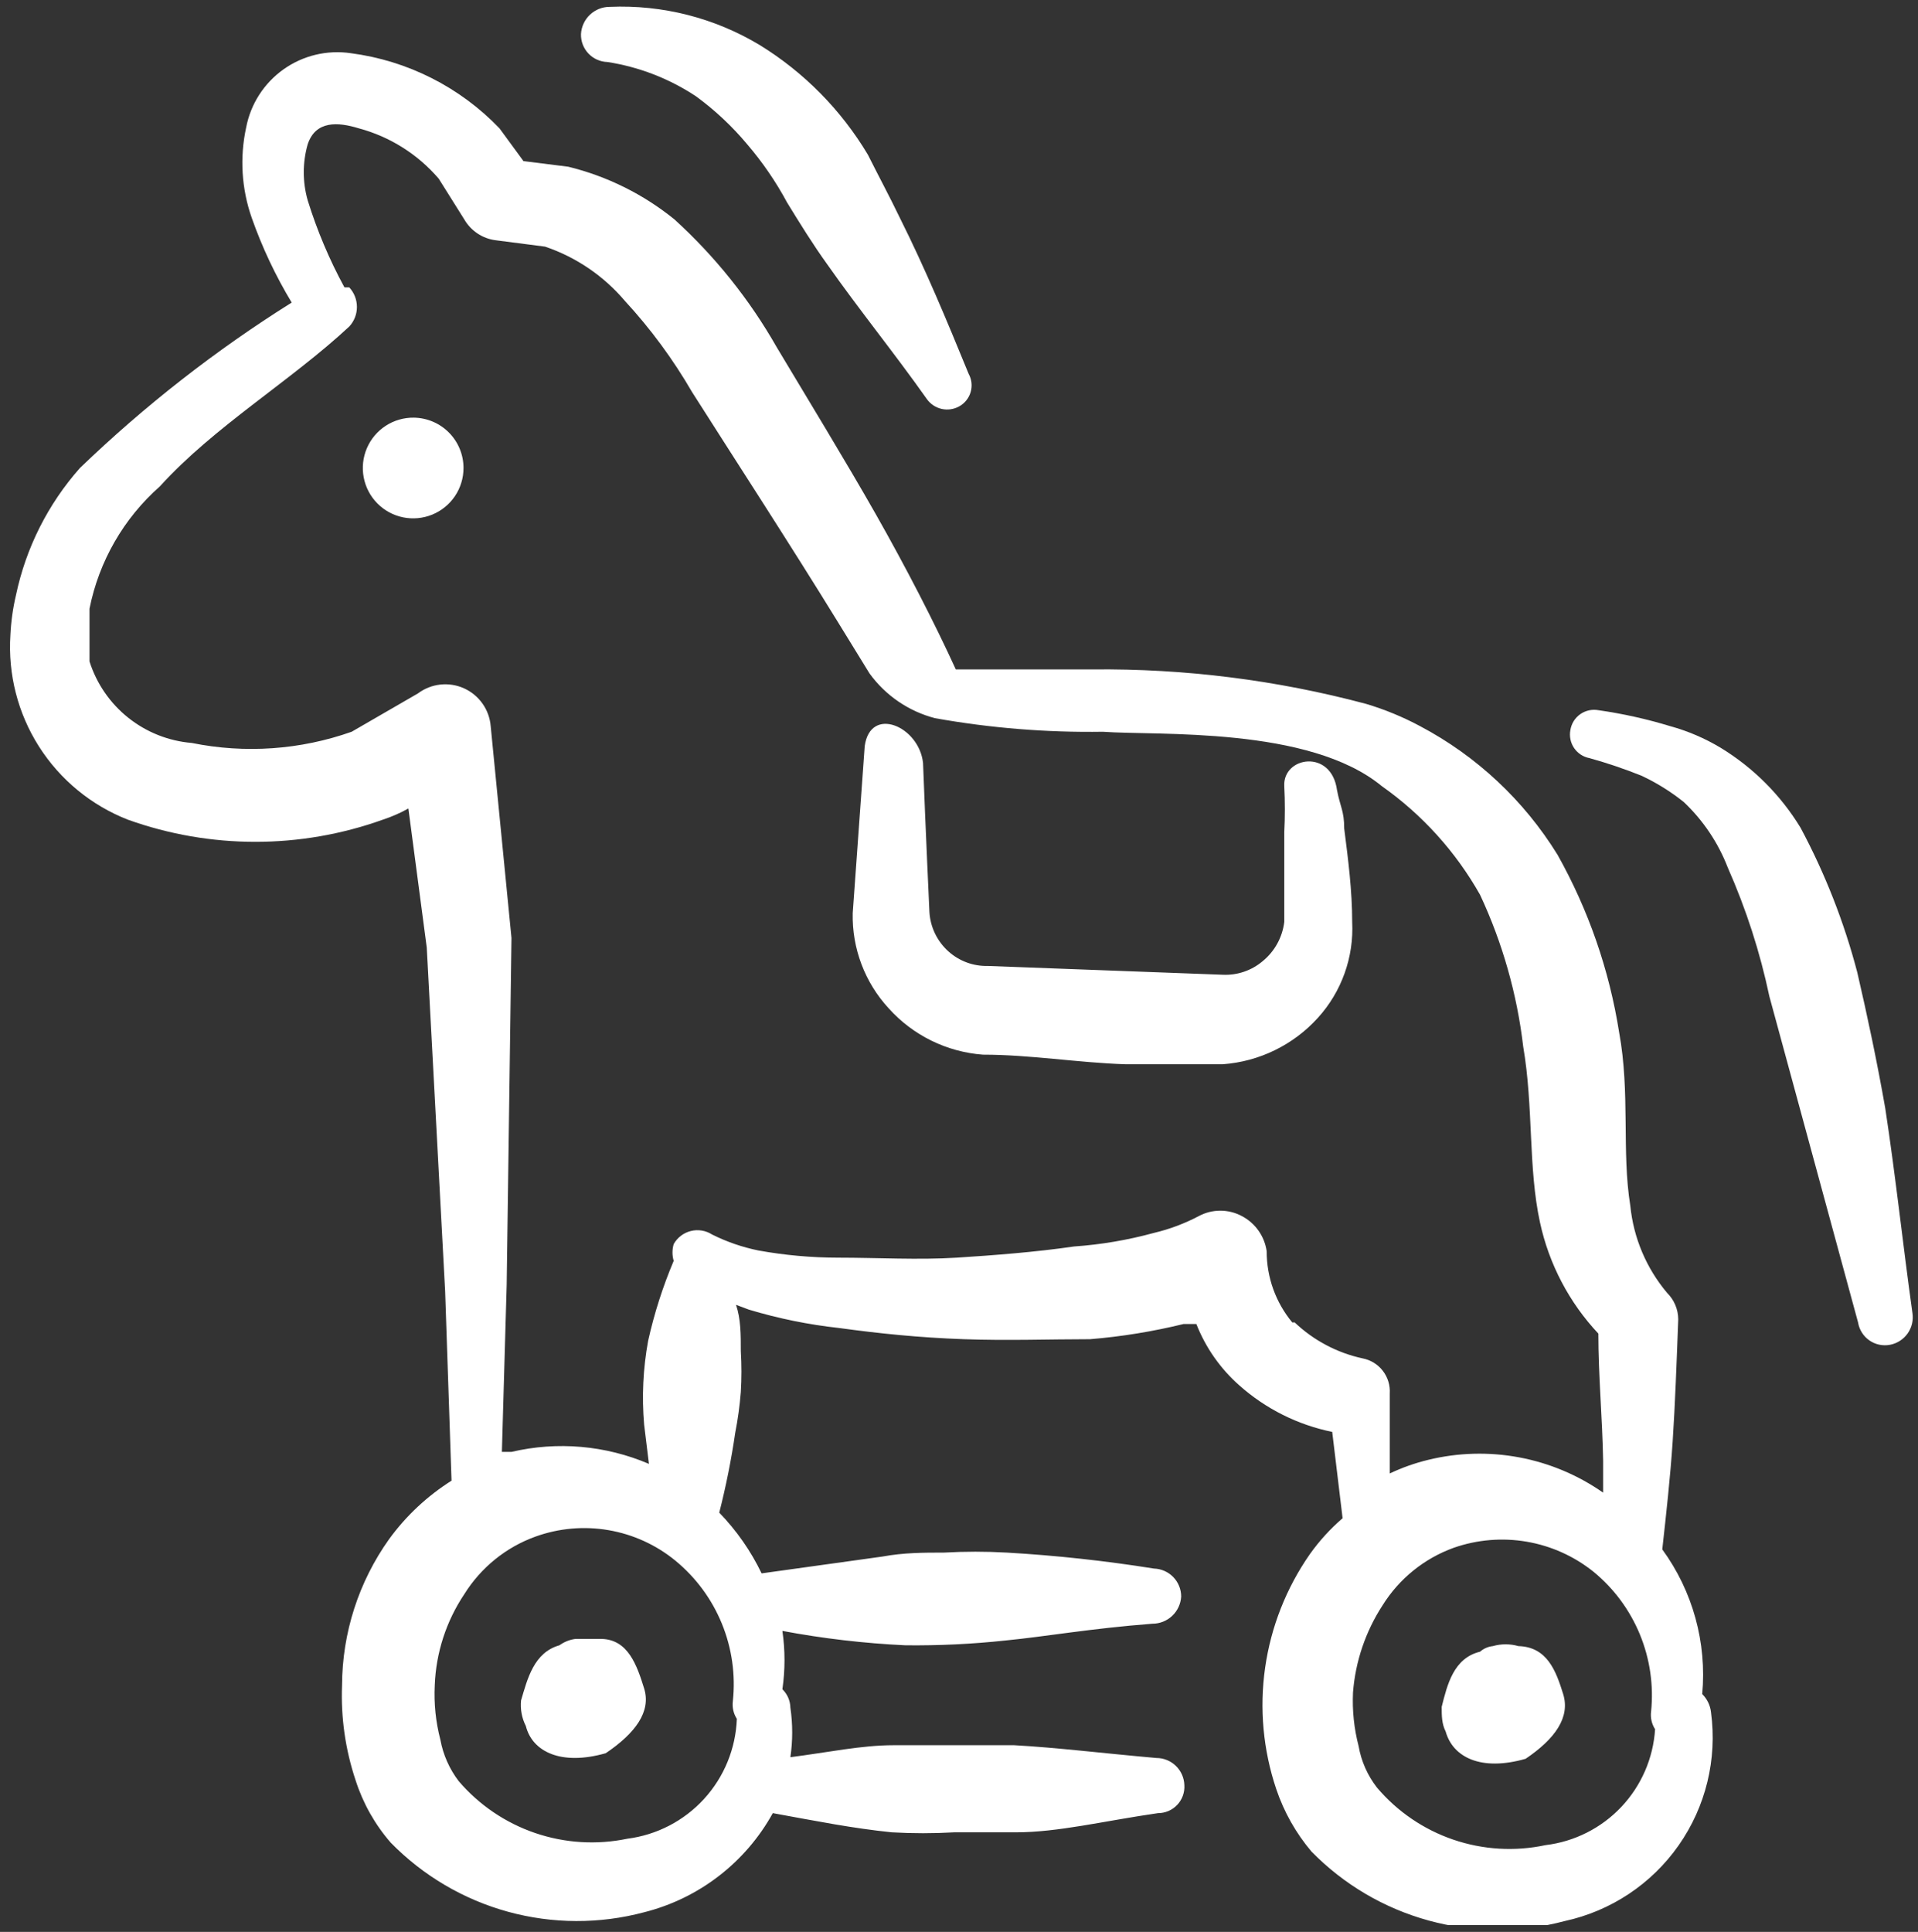 <svg width="140" height="141" viewBox="0 0 140 141" fill="none" xmlns="http://www.w3.org/2000/svg">
<rect x="0" y="0" width="140" height="141" fill="#333333" stroke="none"/>
<g clip-path="url(#clip0_335_32669)">
<path fill-rule="evenodd" clip-rule="evenodd" d="M44.333 4.525C46.648 4.882 48.857 5.738 50.808 7.033C52.19 8.044 53.444 9.22 54.541 10.533C55.664 11.843 56.642 13.271 57.458 14.792C58.391 16.308 59.325 17.825 60.375 19.283C62.708 22.608 65.275 25.758 67.666 29.142C67.925 29.498 68.304 29.748 68.734 29.845C69.163 29.942 69.614 29.878 70 29.667C70.204 29.557 70.384 29.407 70.53 29.227C70.676 29.047 70.785 28.84 70.85 28.617C70.915 28.395 70.935 28.162 70.91 27.931C70.884 27.701 70.812 27.478 70.7 27.275C69.125 23.425 67.55 19.633 65.683 15.9C64.925 14.325 64.108 12.808 63.35 11.292C61.405 8.034 58.703 5.293 55.475 3.3C52.174 1.309 48.359 0.335 44.508 0.5C43.971 0.499 43.454 0.704 43.063 1.073C42.672 1.442 42.438 1.947 42.408 2.483C42.4 2.744 42.444 3.003 42.536 3.247C42.629 3.49 42.769 3.713 42.947 3.903C43.126 4.093 43.341 4.245 43.578 4.352C43.816 4.459 44.073 4.517 44.333 4.525Z" fill="white"/>
<path fill-rule="evenodd" clip-rule="evenodd" d="M137.609 80.883C137.025 77.558 136.325 74.233 135.567 70.967C134.606 67.297 133.216 63.753 131.425 60.408C129.974 58.027 127.974 56.027 125.592 54.575C124.444 53.886 123.208 53.356 121.917 53C120.2 52.477 118.444 52.087 116.667 51.833C116.437 51.792 116.201 51.797 115.973 51.848C115.744 51.899 115.529 51.995 115.338 52.131C115.148 52.267 114.987 52.44 114.864 52.639C114.742 52.839 114.661 53.06 114.625 53.292C114.583 53.518 114.586 53.75 114.634 53.975C114.681 54.2 114.772 54.413 114.902 54.603C115.032 54.792 115.199 54.954 115.391 55.08C115.584 55.205 115.799 55.291 116.025 55.333C117.312 55.691 118.578 56.12 119.817 56.617C120.921 57.133 121.959 57.779 122.909 58.542C124.321 59.878 125.417 61.512 126.117 63.325C127.452 66.342 128.469 69.489 129.15 72.717L135.625 96.517C135.668 96.779 135.762 97.03 135.903 97.255C136.044 97.481 136.229 97.675 136.446 97.827C136.664 97.98 136.91 98.087 137.17 98.142C137.43 98.198 137.698 98.2 137.959 98.15C138.481 98.051 138.944 97.751 139.25 97.315C139.555 96.879 139.677 96.342 139.592 95.817C138.892 90.8 138.367 85.842 137.609 80.883Z" fill="white"/>
<path fill-rule="evenodd" clip-rule="evenodd" d="M124.892 124.983C124.839 124.476 124.612 124.002 124.25 123.642C124.594 119.885 123.557 116.131 121.334 113.083C121.625 110.458 121.917 107.833 122.092 105.208C122.267 102.583 122.384 99.375 122.5 96.283C122.493 95.559 122.199 94.867 121.684 94.358C120.168 92.558 119.233 90.342 119 88C118.359 84.033 119 79.775 118.184 75.342C117.466 70.793 115.945 66.408 113.692 62.392C111.245 58.422 107.781 55.179 103.659 53C102.395 52.322 101.066 51.775 99.692 51.367C93.186 49.633 86.475 48.789 79.742 48.858H69.767C68.192 45.417 66.15 41.45 63.934 37.542C61.717 33.633 58.859 28.967 56.7 25.35C54.718 21.865 52.198 18.715 49.234 16.017C46.964 14.176 44.314 12.861 41.475 12.167L38.209 11.758L36.459 9.367C33.572 6.357 29.744 4.423 25.609 3.883C23.881 3.627 22.121 4.048 20.697 5.059C19.272 6.07 18.294 7.593 17.967 9.308C17.491 11.501 17.632 13.783 18.375 15.9C19.134 18.055 20.112 20.127 21.292 22.083C15.737 25.565 10.557 29.612 5.834 34.158C3.5 36.793 1.892 39.989 1.167 43.433C0.941 44.391 0.805 45.367 0.759 46.35C0.574 49.215 1.305 52.065 2.846 54.487C4.388 56.91 6.66 58.779 9.334 59.825C15.349 61.98 21.926 61.98 27.942 59.825C28.589 59.613 29.214 59.34 29.809 59.008L31.15 69.158L32.492 94.242L32.959 108.067C31.187 109.187 29.643 110.631 28.409 112.325C26.184 115.441 24.981 119.171 24.967 123C24.874 125.355 25.21 127.707 25.959 129.942C26.496 131.617 27.369 133.165 28.525 134.492C30.882 136.9 33.836 138.639 37.085 139.531C40.334 140.422 43.761 140.435 47.017 139.567C48.995 139.069 50.849 138.17 52.464 136.926C54.08 135.682 55.423 134.118 56.409 132.333C59.617 132.917 62.242 133.442 65.1 133.733C66.616 133.82 68.135 133.82 69.65 133.733H74.142C77.234 133.733 80.5 132.917 84.525 132.333C84.788 132.334 85.048 132.28 85.29 132.177C85.531 132.073 85.749 131.92 85.929 131.729C86.11 131.538 86.249 131.311 86.339 131.064C86.428 130.817 86.466 130.554 86.45 130.292C86.435 129.76 86.213 129.256 85.832 128.886C85.451 128.515 84.94 128.308 84.409 128.308C80.442 127.958 77.175 127.55 74.025 127.375H69.592H65.217C62.884 127.375 60.434 127.9 57.692 128.25C57.868 127.051 57.868 125.832 57.692 124.633C57.682 124.127 57.472 123.645 57.109 123.292C57.314 121.88 57.314 120.445 57.109 119.033C60.075 119.59 63.077 119.94 66.092 120.083C68.527 120.11 70.962 119.993 73.384 119.733C76.359 119.442 79.567 118.858 84.117 118.508C84.654 118.509 85.171 118.304 85.562 117.935C85.953 117.566 86.187 117.062 86.217 116.525C86.217 115.994 86.01 115.483 85.64 115.102C85.269 114.72 84.765 114.499 84.234 114.483C80.678 113.915 77.095 113.525 73.5 113.317C71.965 113.23 70.427 113.23 68.892 113.317C67.434 113.317 65.975 113.317 64.4 113.608L55.592 114.833C54.806 113.199 53.762 111.703 52.5 110.4C52.991 108.477 53.381 106.53 53.667 104.567C53.86 103.584 53.996 102.59 54.075 101.592C54.134 100.601 54.134 99.608 54.075 98.617C54.075 97.392 54.075 96.283 53.725 95.233L54.659 95.583C56.81 96.231 59.017 96.681 61.25 96.925C64.225 97.333 67.084 97.625 70.35 97.742C73.617 97.858 76.534 97.742 79.567 97.742C81.868 97.553 84.15 97.182 86.392 96.633H87.325C88.003 98.36 89.083 99.9 90.475 101.125C92.394 102.828 94.728 103.995 97.242 104.508L98 110.808C97.1 111.584 96.297 112.465 95.609 113.433C93.888 115.902 92.771 118.739 92.345 121.717C91.92 124.696 92.198 127.732 93.159 130.583C93.72 132.248 94.591 133.792 95.725 135.133C98.082 137.542 101.035 139.281 104.285 140.172C107.534 141.064 110.961 141.076 114.217 140.208C117.584 139.477 120.552 137.504 122.53 134.683C124.509 131.861 125.352 128.398 124.892 124.983ZM53.492 124.167C53.435 124.615 53.539 125.07 53.784 125.45C53.704 127.619 52.857 129.689 51.394 131.292C49.93 132.894 47.945 133.925 45.792 134.2C43.552 134.666 41.228 134.522 39.063 133.784C36.898 133.045 34.971 131.738 33.484 130C32.804 129.109 32.344 128.069 32.142 126.967C31.805 125.673 31.667 124.335 31.734 123C31.824 120.626 32.571 118.324 33.892 116.35C35.103 114.408 36.931 112.928 39.084 112.15C40.791 111.534 42.629 111.372 44.419 111.679C46.208 111.986 47.887 112.751 49.292 113.9C50.789 115.128 51.957 116.71 52.69 118.502C53.423 120.295 53.699 122.241 53.492 124.167ZM94.325 96.517C93.115 95.058 92.455 93.221 92.459 91.325C92.382 90.784 92.179 90.27 91.864 89.823C91.55 89.377 91.134 89.012 90.65 88.758C90.166 88.498 89.625 88.362 89.075 88.362C88.525 88.362 87.984 88.498 87.5 88.758C86.467 89.302 85.37 89.714 84.234 89.983C82.327 90.505 80.373 90.838 78.4 90.975C75.6 91.383 72.567 91.617 69.825 91.792C67.084 91.967 63.992 91.792 61.192 91.792C59.236 91.791 57.283 91.615 55.359 91.267C54.184 91.028 53.047 90.636 51.975 90.1C51.748 89.954 51.493 89.856 51.226 89.813C50.959 89.769 50.686 89.78 50.424 89.846C50.162 89.911 49.916 90.03 49.701 90.194C49.486 90.358 49.307 90.564 49.175 90.8C49.057 91.2 49.057 91.625 49.175 92.025C48.379 93.909 47.754 95.862 47.309 97.858C46.938 99.878 46.84 101.938 47.017 103.983L47.367 106.842C44.201 105.489 40.686 105.182 37.334 105.967H36.634L36.984 93.775L37.334 68.458L35.817 53C35.769 52.407 35.563 51.839 35.22 51.353C34.877 50.867 34.411 50.482 33.869 50.237C33.327 49.993 32.729 49.899 32.138 49.964C31.547 50.029 30.984 50.252 30.509 50.608L25.667 53.408C21.924 54.731 17.891 55.014 14 54.225C12.306 54.085 10.692 53.445 9.362 52.385C8.033 51.326 7.048 49.895 6.534 48.275V44.425C7.222 40.968 9.025 37.833 11.667 35.5C15.634 31.125 21.234 27.8 25.492 23.833C25.853 23.445 26.053 22.934 26.053 22.404C26.053 21.874 25.853 21.363 25.492 20.975H25.142C24.04 18.949 23.141 16.819 22.459 14.617C22.079 13.282 22.079 11.868 22.459 10.533C23.042 8.783 24.675 8.9 26.192 9.367C28.462 9.976 30.495 11.257 32.025 13.042L33.892 16.017C34.129 16.427 34.458 16.777 34.853 17.04C35.247 17.303 35.697 17.472 36.167 17.533L39.784 18C42.052 18.768 44.069 20.139 45.617 21.967C47.489 23.997 49.132 26.227 50.517 28.617C53.667 33.575 57.692 39.758 61.134 45.358L63.467 49.15C64.634 50.761 66.325 51.916 68.25 52.417C72.292 53.139 76.395 53.471 80.5 53.408C84.525 53.7 95.55 53 100.859 57.375C103.809 59.454 106.26 62.164 108.034 65.308C109.67 68.81 110.734 72.552 111.184 76.392C111.942 80.825 111.534 85.2 112.409 89.225C113.067 92.264 114.539 95.067 116.667 97.333C116.667 100.367 116.959 103.458 117.017 106.608V108.942C115.18 107.657 113.091 106.779 110.888 106.367C108.685 105.954 106.419 106.017 104.242 106.55C103.277 106.784 102.339 107.116 101.442 107.542V101.708C101.481 101.112 101.301 100.522 100.936 100.05C100.571 99.577 100.045 99.254 99.459 99.142C97.596 98.738 95.881 97.83 94.5 96.517H94.325ZM112.817 134.667C110.577 135.146 108.25 135.008 106.082 134.268C103.915 133.529 101.988 132.215 100.509 130.467C99.819 129.581 99.358 128.539 99.167 127.433C98.835 126.158 98.698 124.841 98.759 123.525C98.935 121.258 99.677 119.072 100.917 117.167C102.128 115.224 103.956 113.745 106.109 112.967C107.819 112.368 109.653 112.215 111.439 112.521C113.225 112.827 114.904 113.583 116.317 114.717C117.805 115.939 118.968 117.511 119.701 119.293C120.433 121.074 120.714 123.009 120.517 124.925C120.46 125.374 120.564 125.828 120.809 126.208C120.674 128.33 119.801 130.337 118.341 131.882C116.882 133.427 114.927 134.412 112.817 134.667Z" fill="white"/>
<path fill-rule="evenodd" clip-rule="evenodd" d="M64.867 73.592C66.638 75.566 69.105 76.779 71.75 76.975C75.192 76.975 78.633 77.558 82.133 77.675H89.25C91.913 77.482 94.399 76.27 96.192 74.292C97.05 73.348 97.714 72.243 98.144 71.042C98.575 69.841 98.764 68.566 98.7 67.292C98.7 65.017 98.408 62.742 98.117 60.467C98.117 59.183 97.825 58.892 97.592 57.667C97.183 54.633 93.625 55.217 93.742 57.375C93.8 58.502 93.8 59.631 93.742 60.758V67.292C93.605 68.412 93.041 69.436 92.167 70.15C91.355 70.838 90.313 71.192 89.25 71.142L72.1 70.5C71.048 70.526 70.026 70.15 69.242 69.45C68.418 68.718 67.915 67.691 67.842 66.592C67.842 66.592 67.55 60.292 67.375 55.683C67.083 53 63.525 51.483 63.117 54.458L62.242 66.65C62.185 69.216 63.126 71.705 64.867 73.592Z" fill="white"/>
<path fill-rule="evenodd" clip-rule="evenodd" d="M43.925 119.617H42C41.578 119.673 41.177 119.834 40.833 120.083C38.967 120.608 38.5 122.533 38.033 124.108C37.969 124.751 38.091 125.399 38.383 125.975C38.85 127.842 40.95 128.892 44.217 127.958C46.375 126.5 47.542 124.925 47.017 123.233C46.492 121.542 45.85 119.675 43.925 119.617Z" fill="white"/>
<path fill-rule="evenodd" clip-rule="evenodd" d="M110.833 120.142C110.223 119.967 109.577 119.967 108.967 120.142C108.621 120.179 108.295 120.321 108.033 120.55C106.108 121.017 105.642 122.942 105.233 124.575C105.233 125.217 105.233 125.8 105.525 126.383C106.05 128.25 108.092 129.3 111.358 128.367C113.517 126.908 114.625 125.333 114.1 123.642C113.575 121.95 112.933 120.2 110.833 120.142Z" fill="white"/>
<path fill-rule="evenodd" clip-rule="evenodd" d="M30.217 30.483C29.488 30.472 28.771 30.677 28.159 31.074C27.547 31.471 27.067 32.041 26.78 32.711C26.493 33.382 26.412 34.122 26.547 34.839C26.682 35.556 27.027 36.216 27.539 36.736C28.051 37.255 28.705 37.611 29.42 37.758C30.134 37.904 30.876 37.835 31.551 37.559C32.226 37.282 32.803 36.812 33.21 36.206C33.616 35.6 33.833 34.888 33.833 34.158C33.834 33.194 33.454 32.268 32.778 31.58C32.101 30.893 31.181 30.499 30.217 30.483Z" fill="white"/>
</g>
<defs>
<clipPath id="clip0_335_32669">
<rect width="140" height="140" fill="white" transform="translate(0 0.5)"/>
</clipPath>
</defs>
</svg>
